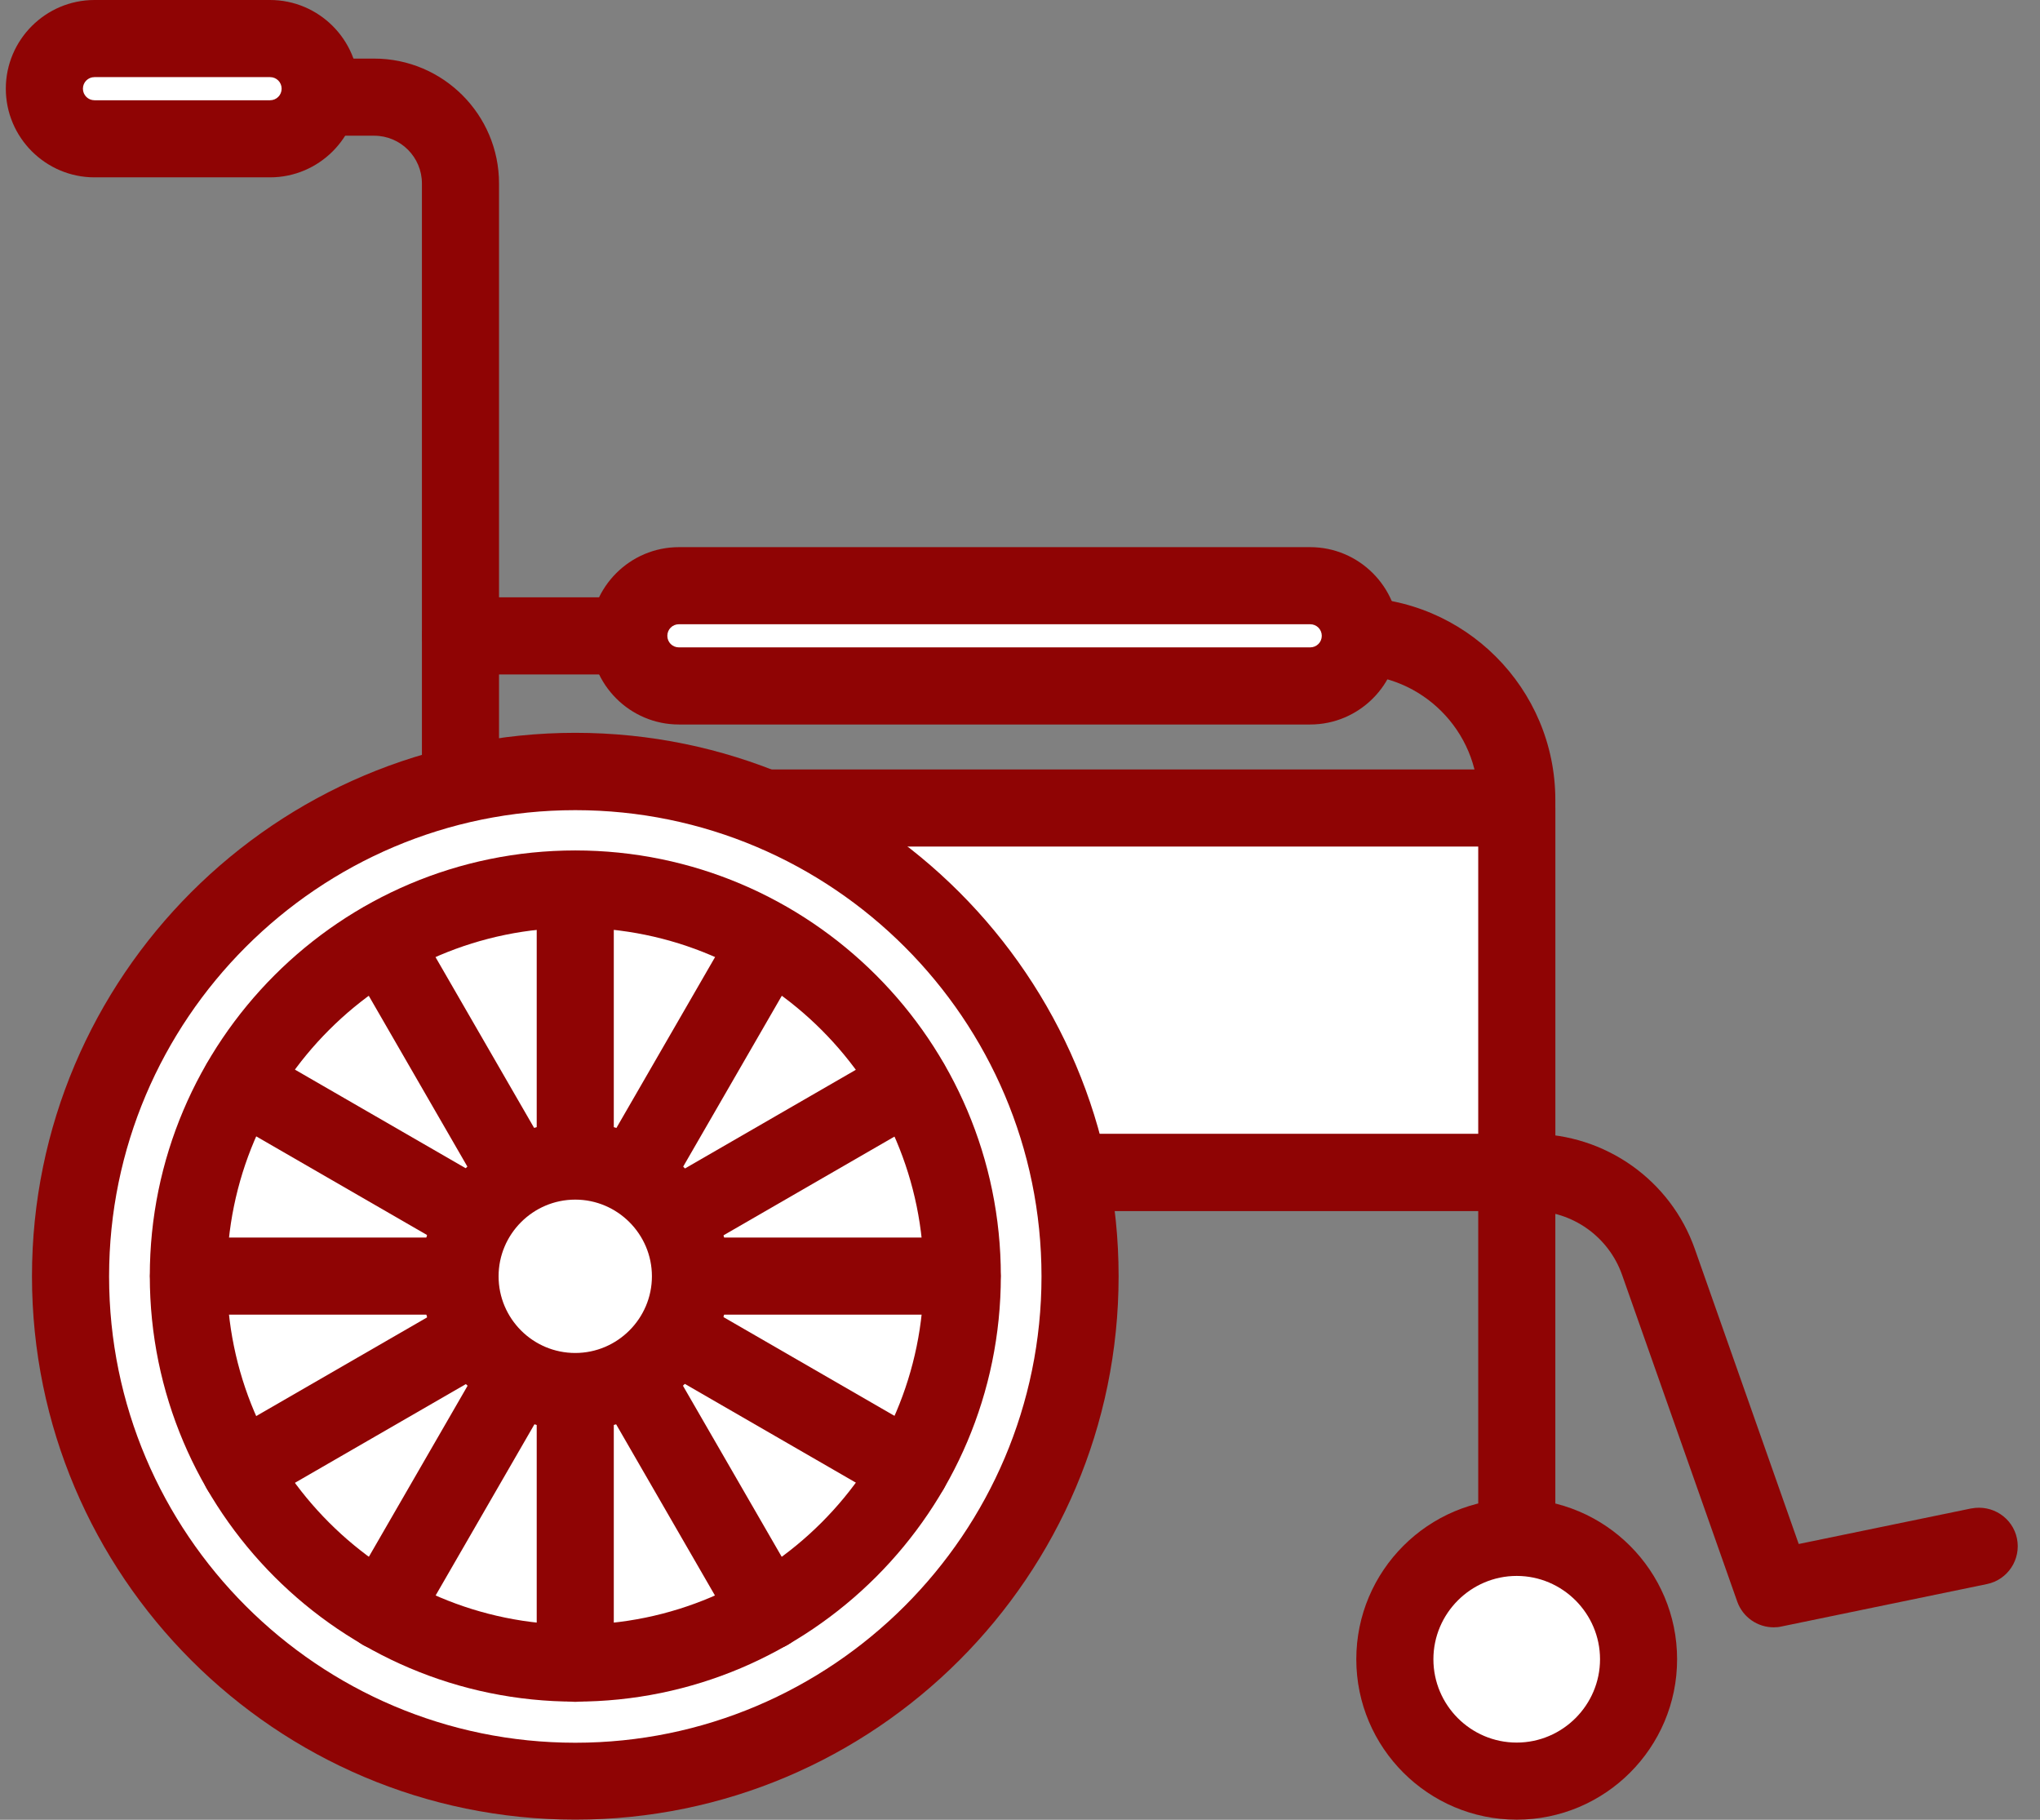 <svg width="74" height="66" viewBox="0 0 74 66" fill="none" xmlns="http://www.w3.org/2000/svg">
<rect x="0" y="0" width="74" height="66" fill="#808080" stroke="none"/>
<path d="M71.501 54.709L65.248 55.998L61.48 45.301C60.602 42.8 58.225 41.122 55.569 41.122H18.102V6.654C18.102 4.153 16.067 2.125 13.573 2.125H6.488C5.719 2.125 5.09 2.754 5.09 3.523C5.09 4.292 5.719 4.922 6.488 4.922H13.573C14.528 4.922 15.305 5.698 15.305 6.654V42.52C15.305 43.289 15.934 43.919 16.703 43.919H55.569C57.037 43.919 58.35 44.851 58.839 46.234L63.018 58.088C63.22 58.655 63.756 59.02 64.339 59.02C64.432 59.02 64.525 59.013 64.626 58.989L72.076 57.451C72.83 57.296 73.319 56.558 73.164 55.797C73.008 55.043 72.27 54.561 71.509 54.709H71.501Z" fill="#8F0404"/>
<path d="M49.07 21.664H16.707C15.938 21.664 15.309 22.293 15.309 23.062C15.309 23.831 15.938 24.461 16.707 24.461H49.07C51.579 24.461 53.622 26.504 53.622 29.013V58.634C53.622 59.403 54.251 60.032 55.02 60.032C55.789 60.032 56.419 59.403 56.419 58.634V29.013C56.419 24.958 53.125 21.664 49.07 21.664Z" fill="#8F0404"/>
<path d="M9.797 1.398H3.427C2.425 1.398 1.609 2.214 1.609 3.216C1.609 4.218 2.425 5.034 3.427 5.034H9.797C10.799 5.034 11.615 4.218 11.615 3.216C11.615 2.214 10.799 1.398 9.797 1.398Z" fill="white"/>
<path d="M9.797 0H3.427C1.656 0 0.211 1.445 0.211 3.216C0.211 4.987 1.656 6.432 3.427 6.432H9.797C11.568 6.432 13.013 4.987 13.013 3.216C13.013 1.445 11.568 0 9.797 0ZM9.797 3.636H3.427C3.194 3.636 3.008 3.449 3.008 3.216C3.008 2.983 3.194 2.797 3.427 2.797H9.797C10.03 2.797 10.216 2.983 10.216 3.216C10.216 3.449 10.03 3.636 9.797 3.636Z" fill="#8F0404"/>
<path d="M47.531 21.25H24.63C23.628 21.25 22.812 22.066 22.812 23.068C22.812 24.07 23.628 24.886 24.63 24.886H47.531C48.533 24.886 49.349 24.07 49.349 23.068C49.349 22.066 48.533 21.25 47.531 21.25Z" fill="white"/>
<path d="M47.527 19.844H24.626C22.855 19.844 21.41 21.289 21.41 23.06C21.41 24.831 22.855 26.276 24.626 26.276H47.527C49.298 26.276 50.743 24.831 50.743 23.06C50.743 21.289 49.298 19.844 47.527 19.844ZM47.527 23.479H24.626C24.393 23.479 24.207 23.293 24.207 23.06C24.207 22.827 24.393 22.64 24.626 22.64H47.527C47.76 22.64 47.947 22.827 47.947 23.06C47.947 23.293 47.76 23.479 47.527 23.479Z" fill="#8F0404"/>
<path d="M55.024 29.297H16.711V42.511H55.024V29.297Z" fill="white"/>
<path d="M55.02 27.906H16.707C15.938 27.906 15.309 28.535 15.309 29.305V42.519C15.309 43.288 15.938 43.917 16.707 43.917H55.02C55.789 43.917 56.419 43.288 56.419 42.519V29.305C56.419 28.535 55.789 27.906 55.02 27.906ZM53.622 41.12H18.105V30.703H53.622V41.12Z" fill="#8F0404"/>
<path d="M20.865 27.969C10.75 27.969 2.555 36.164 2.555 46.279C2.555 56.393 10.75 64.589 20.865 64.589C30.979 64.589 39.175 56.393 39.175 46.279C39.175 36.164 30.979 27.969 20.865 27.969Z" fill="white"/>
<path d="M20.868 26.578C10.001 26.578 1.16 35.419 1.16 46.286C1.16 57.154 10.001 65.995 20.868 65.995C31.736 65.995 40.577 57.154 40.577 46.286C40.577 35.419 31.736 26.578 20.868 26.578ZM20.868 63.206C11.539 63.206 3.957 55.616 3.957 46.294C3.957 36.972 11.546 29.383 20.868 29.383C30.19 29.383 37.78 36.972 37.78 46.294C37.78 55.616 30.19 63.206 20.868 63.206Z" fill="#8F0404"/>
<path d="M55.018 55.758C52.579 55.758 50.598 57.739 50.598 60.178C50.598 62.617 52.579 64.598 55.018 64.598C57.457 64.598 59.438 62.617 59.438 60.178C59.438 57.739 57.457 55.758 55.018 55.758Z" fill="white"/>
<path d="M55.018 54.359C51.809 54.359 49.199 56.97 49.199 60.178C49.199 63.386 51.809 65.996 55.018 65.996C58.226 65.996 60.836 63.386 60.836 60.178C60.836 56.97 58.226 54.359 55.018 54.359ZM55.018 63.2C53.347 63.2 51.996 61.84 51.996 60.178C51.996 58.516 53.355 57.156 55.018 57.156C56.68 57.156 58.04 58.516 58.04 60.178C58.04 61.84 56.68 63.2 55.018 63.2Z" fill="#8F0404"/>
<path d="M20.869 60.325C28.622 60.325 34.907 54.04 34.907 46.287C34.907 38.535 28.622 32.25 20.869 32.25C13.117 32.25 6.832 38.535 6.832 46.287C6.832 54.04 13.117 60.325 20.869 60.325Z" fill="white"/>
<path d="M20.869 30.844C12.355 30.844 5.434 37.765 5.434 46.279C5.434 54.794 12.355 61.715 20.869 61.715C29.383 61.715 36.305 54.794 36.305 46.279C36.305 37.765 29.383 30.844 20.869 30.844ZM20.869 58.926C13.901 58.926 8.23 53.255 8.23 46.287C8.23 39.319 13.901 33.648 20.869 33.648C27.837 33.648 33.508 39.319 33.508 46.287C33.508 53.255 27.837 58.926 20.869 58.926Z" fill="#8F0404"/>
<path d="M20.867 30.867C20.098 30.867 19.469 31.497 19.469 32.266V60.325C19.469 61.094 20.098 61.723 20.867 61.723C21.636 61.723 22.265 61.094 22.265 60.325V32.266C22.265 31.497 21.636 30.867 20.867 30.867Z" fill="#8F0404"/>
<path d="M15.065 33.443C14.677 32.775 13.822 32.542 13.154 32.93C12.486 33.319 12.253 34.173 12.641 34.841L26.671 59.141C26.927 59.591 27.401 59.84 27.883 59.84C28.116 59.84 28.364 59.778 28.582 59.653C29.25 59.265 29.483 58.41 29.095 57.742L15.065 33.443Z" fill="#8F0404"/>
<path d="M33.719 52.085L9.42 38.055C8.751 37.667 7.897 37.9 7.509 38.568C7.12 39.236 7.353 40.091 8.021 40.479L32.321 54.509C32.538 54.633 32.779 54.695 33.02 54.695C33.501 54.695 33.975 54.447 34.232 53.996C34.62 53.328 34.387 52.473 33.719 52.085Z" fill="#8F0404"/>
<path d="M34.899 44.883H6.84C6.071 44.883 5.441 45.512 5.441 46.281C5.441 47.05 6.071 47.679 6.84 47.679H34.899C35.668 47.679 36.297 47.05 36.297 46.281C36.297 45.512 35.668 44.883 34.899 44.883Z" fill="#8F0404"/>
<path d="M32.321 38.063L8.021 52.093C7.353 52.481 7.12 53.336 7.509 54.004C7.765 54.454 8.239 54.703 8.72 54.703C8.961 54.703 9.202 54.641 9.42 54.517L33.719 40.487C34.387 40.099 34.62 39.244 34.232 38.576C33.843 37.908 32.989 37.675 32.321 38.063Z" fill="#8F0404"/>
<path d="M28.582 32.93C27.906 32.542 27.059 32.775 26.671 33.443L12.641 57.742C12.253 58.41 12.486 59.265 13.154 59.653C13.372 59.778 13.612 59.84 13.853 59.84C14.335 59.84 14.809 59.591 15.065 59.141L29.095 34.841C29.483 34.173 29.25 33.319 28.582 32.93Z" fill="#8F0404"/>
<path d="M20.867 50.46C23.175 50.46 25.046 48.589 25.046 46.281C25.046 43.973 23.175 42.102 20.867 42.102C18.559 42.102 16.688 43.973 16.688 46.281C16.688 48.589 18.559 50.46 20.867 50.46Z" fill="white"/>
<path d="M20.867 40.703C17.791 40.703 15.289 43.205 15.289 46.281C15.289 49.357 17.791 51.858 20.867 51.858C23.943 51.858 26.444 49.357 26.444 46.281C26.444 43.205 23.943 40.703 20.867 40.703ZM20.867 49.07C19.329 49.07 18.086 47.819 18.086 46.289C18.086 44.758 19.336 43.508 20.867 43.508C22.397 43.508 23.648 44.758 23.648 46.289C23.648 47.819 22.397 49.07 20.867 49.07Z" fill="#8F0404"/>
</svg>
